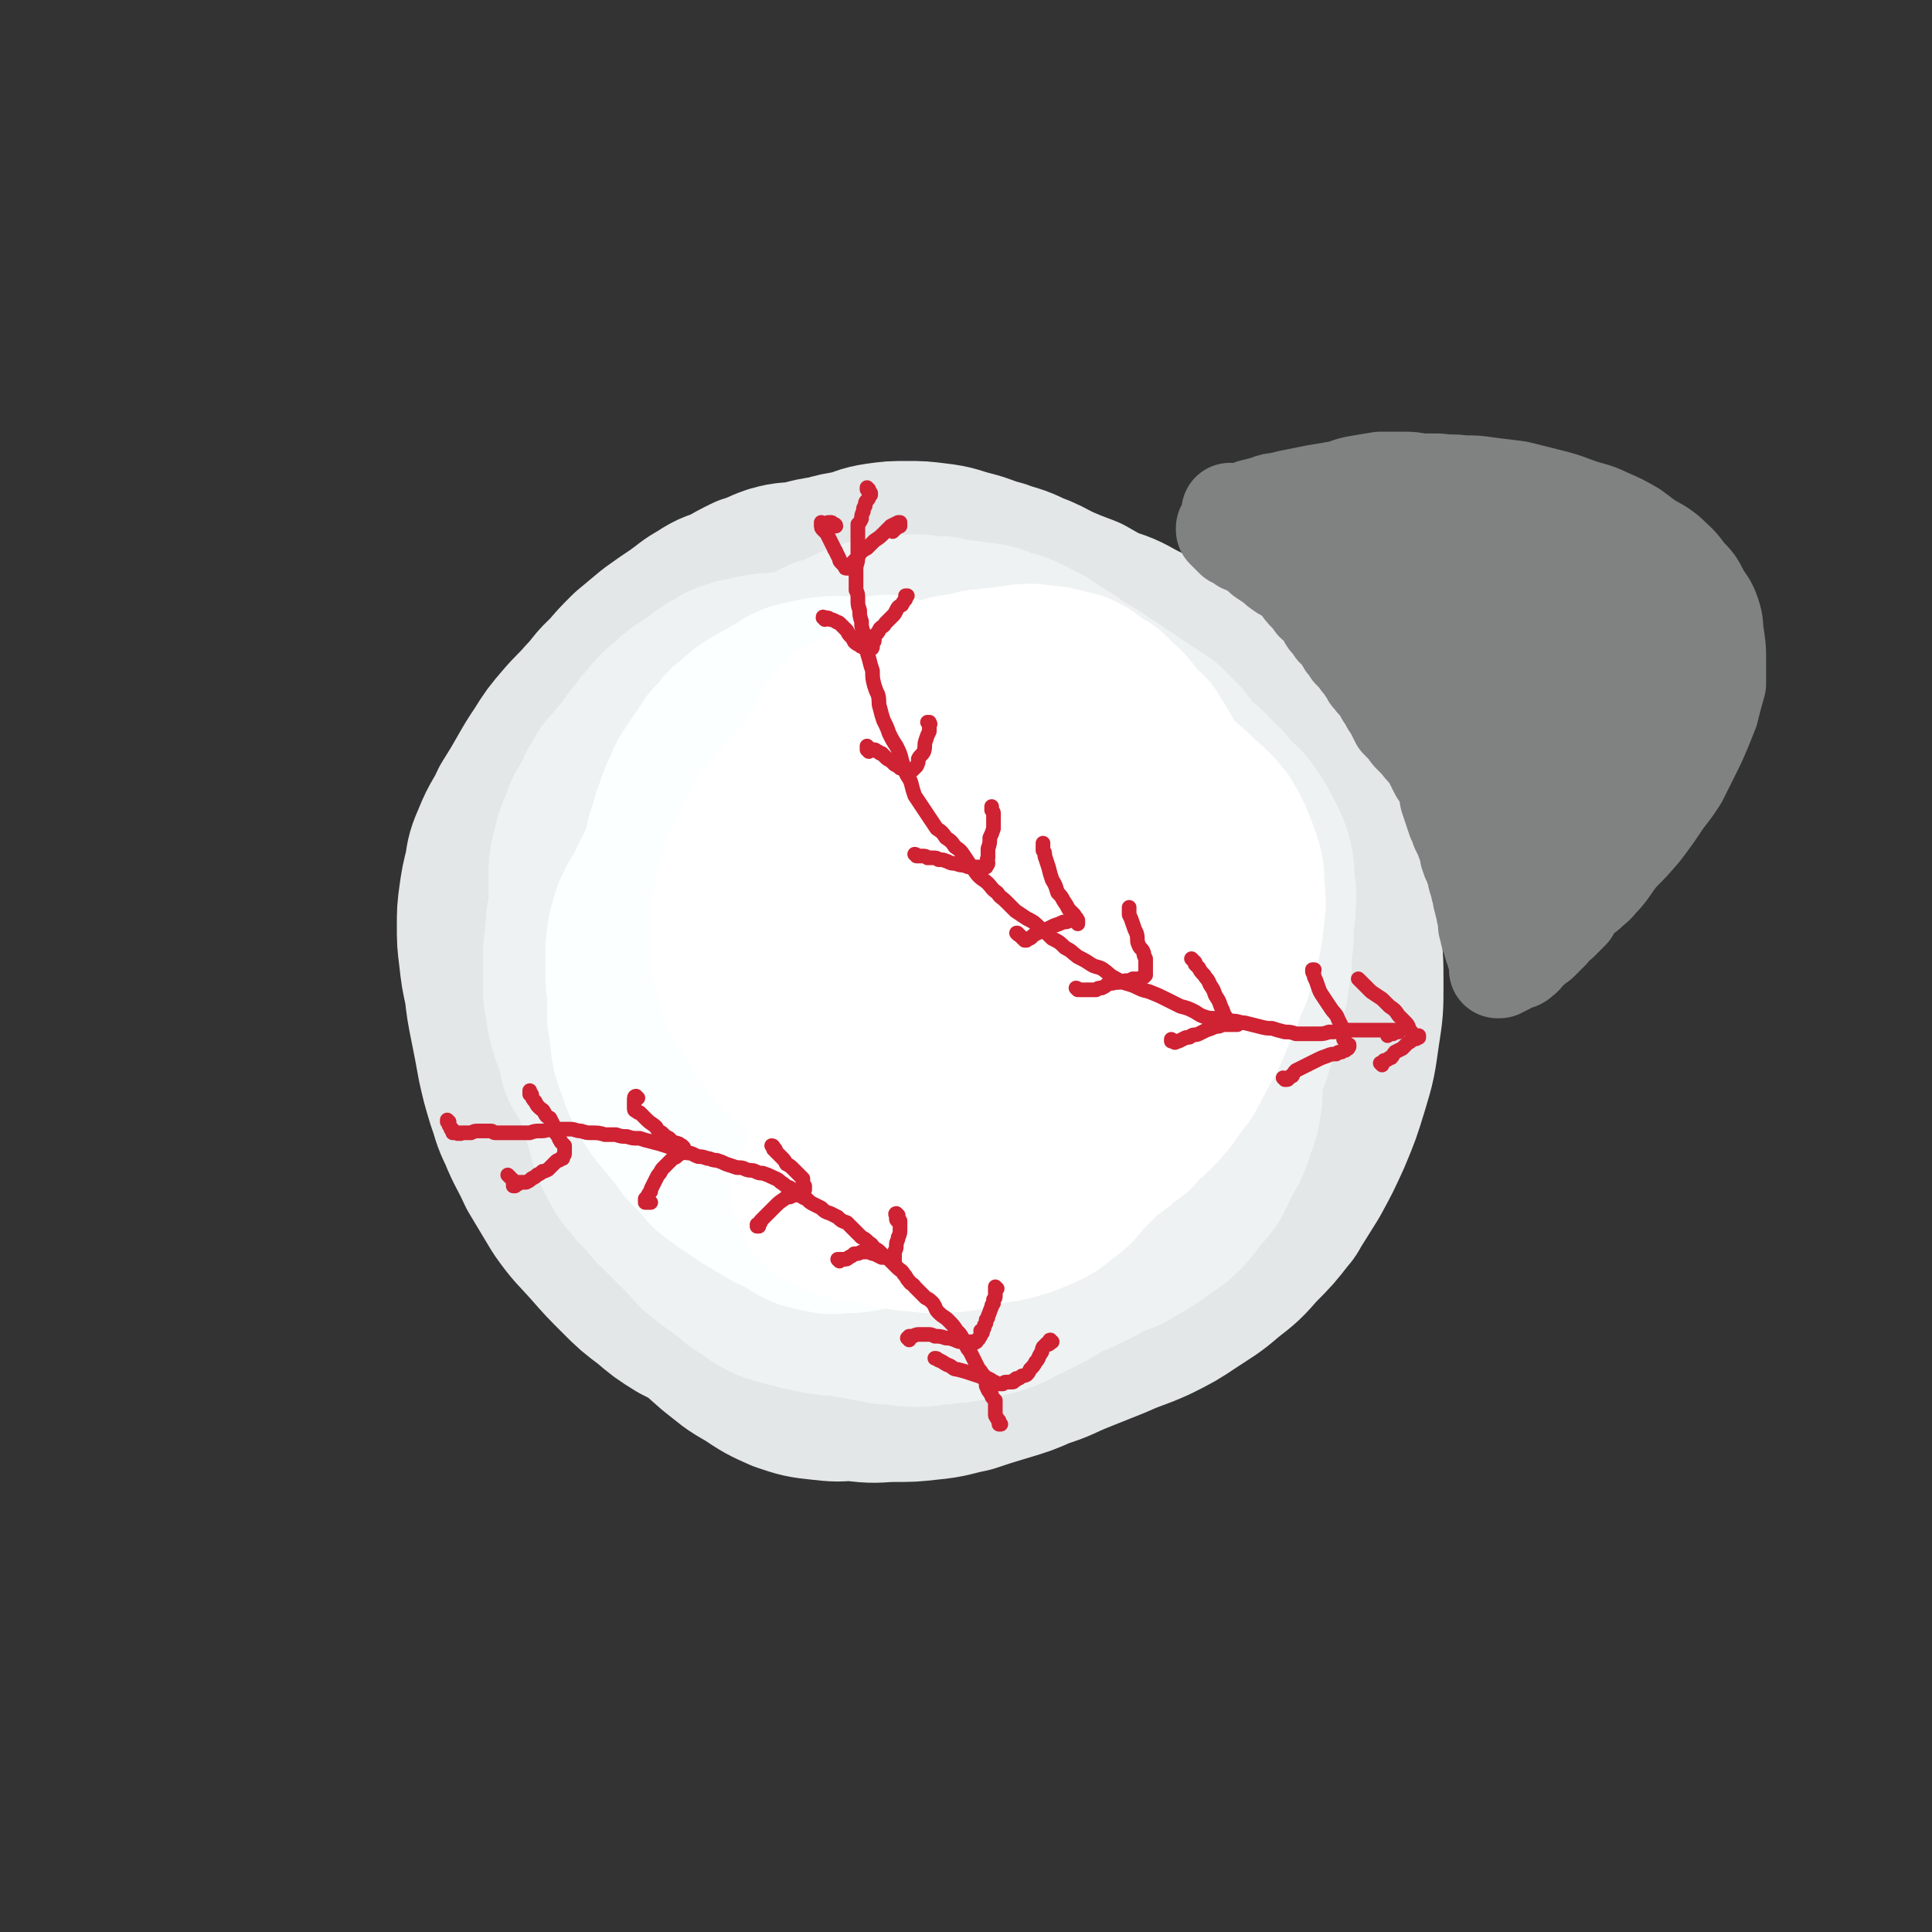 <svg viewBox='0 0 1054 1054' version='1.1' xmlns='http://www.w3.org/2000/svg' xmlns:xlink='http://www.w3.org/1999/xlink'><rect x="0" y="0" width="1054" height="1054" fill="#333333" stroke="none"/><g fill='none' stroke='rgb(227,231,231)' stroke-width='105' stroke-linecap='round' stroke-linejoin='round'><path d='M425,702c0,0 -1,-1 -1,-1 0,0 1,0 1,0 -9,1 -9,2 -18,2 -6,1 -7,2 -13,1 -7,-1 -7,-1 -13,-4 -7,-2 -7,-3 -13,-7 -7,-4 -7,-3 -13,-8 -7,-6 -7,-6 -13,-13 -7,-6 -7,-6 -13,-13 -7,-7 -7,-7 -13,-14 -5,-8 -5,-8 -9,-16 -4,-9 -4,-9 -7,-19 -4,-11 -4,-11 -6,-22 -2,-12 -1,-12 -2,-24 -1,-12 -1,-12 -2,-23 0,-11 -1,-11 -1,-22 0,-10 -1,-10 0,-20 1,-10 0,-10 3,-20 2,-11 3,-11 7,-22 4,-10 3,-10 9,-20 5,-10 5,-10 12,-18 7,-9 7,-9 15,-17 8,-8 8,-8 16,-14 10,-8 9,-9 20,-15 10,-7 10,-7 21,-12 11,-5 12,-5 23,-9 13,-4 13,-4 25,-7 13,-3 13,-4 25,-6 12,-2 12,-2 24,-3 11,-1 11,-1 22,0 12,0 12,0 23,2 10,2 10,2 20,6 11,4 11,4 21,9 10,6 10,5 20,11 9,6 9,7 18,13 9,7 10,6 18,14 8,7 7,7 14,15 8,9 8,8 14,18 7,10 7,10 11,21 6,12 5,12 9,25 3,13 3,13 5,25 2,13 2,13 3,25 2,12 2,12 3,24 1,10 1,10 0,21 0,13 0,13 -3,25 -1,10 -2,10 -5,20 -3,9 -3,10 -8,19 -4,10 -4,10 -10,19 -6,9 -7,9 -14,18 -7,9 -6,9 -14,18 -7,8 -8,8 -16,15 -8,7 -8,8 -17,14 -8,6 -8,6 -16,10 -9,5 -9,4 -18,7 -10,4 -10,3 -20,6 -10,3 -10,3 -20,6 -11,3 -11,3 -22,5 -11,3 -11,3 -21,5 -10,2 -10,2 -20,3 -9,1 -9,1 -18,0 -9,-1 -9,-1 -18,-4 -9,-4 -9,-4 -18,-10 -9,-5 -8,-5 -17,-12 -8,-7 -8,-7 -16,-15 -8,-8 -8,-8 -15,-16 -7,-9 -7,-9 -14,-18 -6,-9 -6,-10 -12,-19 -6,-10 -6,-10 -12,-19 -7,-10 -7,-10 -13,-20 -5,-9 -5,-9 -9,-19 -5,-9 -5,-9 -9,-18 -3,-10 -3,-10 -5,-20 -3,-8 -2,-8 -4,-16 -1,-9 -1,-9 -2,-17 0,-10 -1,-10 0,-21 0,-12 0,-12 2,-25 1,-11 1,-11 3,-22 2,-9 2,-9 6,-18 3,-9 3,-9 8,-17 4,-7 4,-7 10,-14 5,-7 5,-7 12,-13 6,-6 6,-6 13,-11 7,-6 7,-6 15,-12 8,-6 7,-6 16,-12 8,-5 8,-5 17,-9 9,-5 9,-5 19,-8 10,-3 10,-2 21,-5 10,-2 10,-2 21,-5 11,-2 11,-3 22,-5 10,-2 10,-2 21,-4 11,-1 11,-1 21,-2 11,0 11,0 23,0 11,1 11,1 22,2 11,1 11,1 21,3 11,2 11,2 22,5 10,3 10,3 19,8 10,5 11,5 19,11 10,7 11,8 19,16 9,10 9,10 17,21 9,11 9,10 17,22 7,11 7,11 14,23 6,10 6,10 11,22 6,11 7,11 12,24 4,12 4,12 6,24 2,13 2,13 2,27 0,13 0,13 -2,26 -2,14 -2,15 -6,28 -4,13 -4,13 -9,25 -5,11 -5,11 -11,22 -5,8 -5,8 -10,16 -1,2 -1,2 -2,3 -7,9 -7,9 -15,17 -7,8 -7,8 -16,15 -8,7 -9,7 -18,13 -9,6 -9,6 -19,11 -11,5 -11,4 -22,9 -10,4 -10,4 -20,8 -10,4 -10,5 -20,8 -9,4 -9,4 -19,7 -10,3 -10,3 -19,6 -10,2 -10,3 -21,4 -9,1 -9,1 -18,1 -9,0 -9,1 -18,0 -8,-1 -8,0 -16,-3 -9,-2 -8,-3 -17,-6 -8,-4 -8,-4 -17,-8 -8,-4 -8,-4 -15,-8 -8,-4 -8,-4 -15,-8 -8,-5 -8,-5 -16,-9 -8,-5 -8,-5 -15,-11 -8,-6 -8,-6 -15,-13 -8,-8 -8,-8 -15,-16 -8,-9 -9,-9 -16,-19 -6,-10 -6,-10 -12,-20 -5,-11 -6,-11 -10,-21 -4,-8 -3,-8 -6,-16 -3,-10 -3,-10 -5,-19 -2,-11 -2,-11 -4,-21 -2,-10 -2,-10 -3,-19 -2,-9 -2,-9 -3,-18 -1,-8 -1,-8 -1,-16 0,-7 0,-8 1,-15 1,-7 1,-7 3,-15 1,-7 1,-7 4,-14 4,-10 5,-9 9,-18 5,-8 5,-8 9,-15 4,-7 4,-7 8,-13 5,-8 5,-8 11,-15 6,-7 6,-6 12,-13 6,-6 5,-7 12,-13 5,-6 5,-6 11,-12 6,-5 6,-5 12,-10 7,-5 7,-5 13,-9 7,-5 6,-5 13,-9 6,-4 6,-3 13,-6 5,-3 5,-3 11,-6 7,-2 7,-3 13,-5 7,-2 7,-1 14,-2 7,-2 7,-2 14,-3 7,-2 7,-2 14,-3 7,-2 7,-3 14,-4 7,-1 7,-1 15,-1 7,0 7,0 15,1 9,1 9,2 17,4 8,2 8,3 16,5 8,3 8,2 16,6 8,3 7,3 15,7 7,3 7,3 15,6 7,4 7,4 14,8 7,4 7,4 15,8 7,4 7,4 15,8 7,4 7,4 15,8 7,5 7,4 14,9 8,4 8,5 14,9 7,5 7,5 13,10 5,4 5,4 10,9 6,5 6,6 10,12 5,7 5,6 9,14 4,7 3,8 5,16 2,8 2,9 3,18 0,10 0,10 0,20 0,9 0,9 0,19 -1,10 -1,10 -2,20 -2,10 -2,10 -5,21 -3,10 -3,10 -6,20 -3,11 -2,11 -5,21 -2,9 -2,9 -4,18 -3,8 -3,8 -6,16 -2,7 -2,7 -5,13 -3,6 -3,6 -7,11 -4,3 -4,3 -8,6 -4,3 -4,2 -7,5 -3,3 -2,4 -4,8 -1,2 -1,2 -2,4 '/></g>
<g fill='none' stroke='rgb(238,242,242)' stroke-width='105' stroke-linecap='round' stroke-linejoin='round'><path d='M511,368c0,0 0,-1 -1,-1 0,0 1,0 1,0 0,0 0,0 0,0 0,0 0,1 0,1 0,0 0,1 0,1 -1,0 -1,0 -2,0 -2,0 -2,0 -3,-1 -3,0 -3,0 -6,0 -3,0 -3,0 -6,1 -3,1 -3,1 -6,2 -4,1 -4,1 -7,1 -4,1 -4,1 -7,1 -4,1 -4,1 -8,2 -4,1 -4,1 -8,2 -4,1 -4,1 -8,3 -3,1 -3,1 -7,3 -4,2 -4,2 -7,5 -4,2 -4,2 -8,5 -4,2 -4,2 -8,5 -4,2 -4,1 -7,4 -4,2 -4,2 -7,5 -3,2 -3,2 -6,4 -2,2 -2,2 -4,5 -2,2 -2,2 -4,5 -2,3 -2,3 -4,7 -2,3 -1,3 -3,6 -2,3 -2,3 -4,6 -2,2 -2,2 -5,5 -2,2 -2,2 -4,5 -2,2 -2,2 -4,5 -2,3 -2,3 -3,6 -1,3 -1,3 -2,7 -1,5 -1,5 -1,9 -1,4 -1,4 -1,8 0,4 0,4 -1,8 0,3 0,3 -1,6 -1,5 -2,4 -2,9 -1,4 -1,4 -2,9 0,5 -1,5 0,11 0,5 1,5 2,11 1,6 1,6 2,12 2,5 2,5 4,10 1,4 1,5 2,8 2,4 2,4 4,8 2,3 2,3 4,6 2,3 2,3 4,5 3,4 3,4 5,7 3,4 3,4 6,8 3,3 4,3 6,7 3,4 3,4 6,8 2,3 2,3 4,6 2,2 2,3 4,5 2,3 2,3 5,6 2,4 2,4 5,8 4,3 4,3 8,6 5,4 4,5 9,8 4,3 5,3 9,6 5,4 5,4 10,7 5,2 5,2 10,4 5,2 5,2 11,3 6,1 6,1 12,1 6,1 6,1 13,1 7,0 7,1 14,0 8,0 8,0 17,-1 7,-1 7,-1 13,-3 10,-4 10,-4 19,-8 7,-4 7,-4 14,-8 7,-4 7,-4 13,-9 7,-4 7,-4 12,-10 6,-5 6,-5 11,-11 5,-5 5,-5 9,-11 5,-7 5,-7 9,-13 4,-7 4,-7 7,-14 3,-6 4,-6 6,-13 2,-7 1,-7 3,-15 1,-7 2,-7 3,-14 1,-9 1,-9 1,-19 0,-8 0,-8 -1,-16 -1,-7 -1,-7 -4,-15 -2,-6 -2,-6 -5,-13 -3,-7 -3,-7 -7,-14 -4,-6 -4,-6 -9,-12 -4,-6 -5,-6 -10,-12 -5,-7 -4,-7 -9,-14 -4,-6 -4,-7 -9,-13 -4,-6 -4,-6 -9,-12 -5,-5 -5,-5 -10,-9 -5,-4 -6,-4 -11,-8 -5,-4 -5,-4 -11,-8 -5,-3 -5,-3 -10,-6 -5,-3 -5,-3 -10,-6 -5,-2 -5,-2 -10,-4 -5,-1 -5,-1 -11,-3 -4,-1 -4,0 -9,-1 -6,-1 -6,-1 -11,-1 -5,-1 -5,-1 -11,-1 -6,-1 -6,-1 -11,-1 -6,0 -6,0 -12,0 -6,0 -6,0 -12,1 -6,0 -6,0 -11,1 -7,1 -7,1 -13,2 -6,0 -6,0 -12,1 -4,1 -4,1 -9,2 -5,2 -5,1 -9,4 -4,2 -4,2 -8,5 -3,3 -3,2 -7,5 -4,3 -4,2 -7,5 -3,3 -3,3 -7,6 -3,3 -3,3 -5,6 -3,3 -3,3 -6,7 -2,3 -3,3 -5,7 -3,4 -3,4 -6,7 -3,4 -3,4 -6,7 -2,4 -2,4 -4,7 -2,4 -2,4 -3,7 -2,3 -2,3 -4,6 -1,4 -1,4 -2,7 -2,3 -2,3 -3,6 -1,4 -1,4 -2,8 -1,5 -1,5 -1,9 0,5 0,5 0,9 0,4 0,4 0,9 0,5 0,5 0,10 0,5 0,5 0,10 0,6 0,6 0,11 0,5 0,5 0,10 0,5 0,5 1,9 1,4 1,4 3,8 2,4 2,4 5,7 2,4 2,4 5,8 2,4 3,4 5,9 2,4 1,4 3,8 2,4 2,4 4,8 2,4 1,4 3,7 2,4 3,3 5,7 2,4 2,4 5,7 2,4 2,4 5,7 3,3 3,3 6,6 3,3 3,3 7,6 3,3 3,3 6,5 4,3 4,2 7,5 4,2 4,2 7,5 3,2 3,2 6,4 3,2 3,2 5,4 3,2 3,3 5,5 3,1 3,1 5,3 3,2 3,2 6,3 3,2 3,2 6,4 3,1 2,1 5,3 3,2 4,2 7,4 3,1 3,1 6,3 3,2 3,2 6,3 4,2 4,2 8,3 4,1 4,0 9,1 5,1 5,1 10,1 6,1 6,1 12,2 7,0 7,0 14,0 7,0 7,0 14,-1 8,-1 8,-1 16,-4 8,-2 8,-2 15,-5 9,-4 9,-3 17,-7 8,-3 8,-4 16,-8 7,-4 7,-4 14,-8 6,-4 6,-4 12,-9 7,-5 7,-5 13,-11 6,-5 6,-5 12,-11 5,-6 5,-6 10,-11 5,-6 5,-6 10,-12 5,-6 5,-6 9,-12 4,-6 4,-6 7,-13 3,-6 3,-7 5,-14 2,-7 2,-7 4,-14 1,-6 1,-6 3,-13 1,-6 1,-6 2,-13 0,-6 0,-6 1,-13 0,-7 0,-7 1,-15 0,-6 1,-6 0,-13 -1,-8 0,-8 -2,-15 -2,-6 -2,-5 -5,-11 -2,-4 -2,-4 -5,-8 -3,-5 -3,-4 -7,-8 -4,-4 -4,-4 -7,-8 -4,-3 -4,-4 -7,-7 -4,-4 -5,-4 -9,-8 -4,-4 -3,-4 -7,-9 -4,-4 -4,-4 -8,-8 -4,-3 -5,-3 -9,-6 -5,-3 -5,-3 -9,-6 -5,-3 -5,-3 -9,-6 -5,-3 -5,-3 -9,-6 -5,-3 -5,-3 -10,-6 -4,-3 -4,-3 -9,-6 -5,-3 -5,-3 -9,-6 -5,-2 -5,-3 -10,-5 -4,-2 -4,-2 -9,-3 -4,-1 -4,-2 -8,-3 -4,-1 -4,0 -9,-1 -4,-1 -4,-1 -9,-1 -4,-1 -4,-1 -8,-2 -4,0 -4,0 -8,0 -3,-1 -3,-1 -7,-1 -4,0 -4,0 -7,1 -4,0 -4,0 -8,0 -4,1 -4,1 -8,2 -4,2 -4,1 -8,3 -4,2 -4,2 -8,4 -4,2 -5,1 -9,3 -4,2 -4,2 -8,4 -4,2 -4,2 -8,4 -5,2 -5,2 -9,4 -4,2 -4,2 -7,4 -3,2 -3,2 -7,4 -3,1 -3,1 -6,2 -3,2 -3,2 -6,3 -3,1 -3,1 -6,3 -3,1 -3,1 -6,3 -2,2 -2,2 -5,4 -2,2 -2,2 -4,4 -3,3 -3,3 -5,6 -3,3 -3,3 -6,7 -3,4 -3,4 -6,8 -3,4 -3,4 -6,8 -3,4 -3,4 -5,8 -3,4 -3,4 -5,8 -3,5 -3,5 -5,10 -3,5 -3,5 -6,10 -3,5 -3,5 -6,11 -3,5 -3,5 -5,10 -2,5 -2,5 -3,9 -1,5 -1,5 -2,9 -1,5 0,5 -1,10 0,5 -1,5 -1,10 0,5 0,5 0,10 0,4 0,4 0,9 0,4 0,4 1,8 0,3 1,3 1,7 1,4 1,4 2,7 2,4 2,4 3,8 1,4 1,5 2,9 2,4 3,4 5,8 1,3 1,3 3,7 1,4 1,4 3,8 1,4 1,4 2,8 1,3 1,3 2,7 1,3 1,4 2,7 2,3 1,3 3,6 2,4 2,4 4,7 3,3 3,3 5,6 3,3 3,3 6,6 2,3 2,3 5,6 2,2 2,2 5,5 2,2 2,2 4,4 2,2 3,2 5,5 2,2 2,2 5,5 2,3 2,3 5,5 2,2 3,2 5,4 3,2 3,2 7,5 3,2 3,2 6,5 3,2 3,2 7,4 3,3 3,3 7,5 4,2 4,1 9,3 4,1 4,1 8,2 5,1 5,1 9,2 6,1 6,1 11,1 6,1 6,1 11,2 6,1 6,1 11,2 5,1 5,1 10,1 5,1 5,1 10,1 4,0 4,0 8,-1 5,0 5,0 10,-1 4,0 4,0 9,-1 5,-1 5,-1 9,-2 5,-1 5,-1 10,-3 5,-2 5,-3 10,-5 6,-3 6,-3 12,-6 5,-3 5,-3 10,-6 5,-2 6,-2 11,-5 6,-2 6,-3 11,-6 6,-2 6,-2 11,-4 5,-3 5,-3 10,-6 5,-3 5,-3 10,-7 5,-3 5,-3 9,-7 3,-3 3,-4 6,-8 4,-4 4,-4 7,-8 3,-6 3,-6 6,-12 3,-5 3,-5 5,-10 1,-4 1,-4 3,-9 1,-3 1,-3 1,-6 1,-3 1,-3 1,-6 0,-2 0,-2 0,-5 0,-1 0,-1 -1,-2 0,-1 0,-1 0,-1 -1,0 -2,0 -2,1 -2,2 -3,2 -4,4 -2,2 -1,2 -2,4 '/></g>
<g fill='none' stroke='rgb(251,255,255)' stroke-width='105' stroke-linecap='round' stroke-linejoin='round'><path d='M485,378c0,0 0,-1 -1,-1 0,0 1,0 1,0 -1,0 -1,0 -2,0 -1,0 -1,1 -2,1 -1,1 -1,1 -2,1 -2,0 -2,0 -4,0 -3,0 -3,0 -6,-1 -4,0 -4,0 -8,0 -4,0 -4,-1 -8,0 -4,0 -4,0 -8,1 -5,1 -5,1 -9,2 -5,2 -5,3 -9,5 -5,3 -5,3 -9,5 -5,3 -5,3 -9,6 -3,3 -3,3 -7,6 -3,4 -3,4 -7,8 -3,5 -3,5 -6,9 -3,5 -3,4 -6,9 -2,5 -2,5 -4,9 -2,5 -2,6 -4,11 -1,5 -1,5 -3,10 -1,6 -1,6 -3,11 -2,6 -2,6 -5,11 -2,4 -2,4 -4,9 -2,3 -2,3 -4,6 -1,3 -2,3 -3,7 -1,3 -1,3 -2,7 -1,5 0,5 -1,9 0,6 0,6 0,11 0,5 0,5 1,10 0,4 0,4 0,9 0,3 0,3 0,6 1,4 1,4 1,7 1,4 1,4 1,8 1,5 1,5 3,9 1,4 1,4 3,9 2,3 1,3 3,6 2,3 2,3 4,6 2,3 2,2 4,5 3,3 3,4 6,7 3,3 3,3 5,7 3,3 3,3 6,6 3,3 3,4 6,7 4,3 4,3 8,6 5,3 5,3 9,6 5,3 5,3 10,6 6,4 6,3 12,6 5,3 5,4 10,6 4,1 4,1 9,2 4,1 4,0 8,0 6,0 6,0 11,-1 5,-1 5,-1 11,-2 7,-1 7,-1 13,-3 7,-2 7,-2 14,-5 8,-2 8,-2 15,-5 8,-4 7,-4 15,-9 6,-3 6,-3 12,-7 6,-4 6,-4 12,-8 6,-3 6,-3 11,-6 6,-3 6,-2 11,-5 5,-2 5,-2 10,-5 5,-2 5,-2 9,-5 4,-3 4,-3 7,-7 3,-5 3,-5 5,-10 3,-6 3,-6 6,-13 2,-7 2,-7 4,-14 1,-7 1,-7 3,-14 1,-6 1,-6 2,-13 0,-6 1,-6 0,-12 -1,-5 -1,-5 -3,-11 -2,-6 -2,-6 -5,-11 -3,-6 -3,-6 -7,-12 -3,-6 -3,-6 -7,-12 -3,-6 -3,-7 -7,-13 -4,-5 -5,-5 -9,-9 -5,-5 -5,-5 -10,-9 -5,-5 -5,-4 -10,-9 -5,-5 -5,-5 -10,-10 -5,-4 -5,-5 -10,-9 -4,-4 -3,-5 -8,-8 -4,-3 -4,-3 -8,-5 -4,-2 -4,-2 -8,-3 -5,-2 -5,-2 -9,-3 -5,-2 -5,-2 -9,-3 -3,-2 -3,-2 -6,-4 -2,-1 -2,-1 -5,-2 -2,-1 -2,-1 -4,-1 -1,-1 -1,-1 -2,-1 -1,1 -1,1 -1,1 -1,1 -1,1 -1,2 0,0 0,1 0,1 2,0 3,-1 5,0 2,0 3,-1 5,1 2,2 1,3 2,7 0,1 0,1 0,2 '/></g>
<g fill='none' stroke='rgb(255,255,255)' stroke-width='105' stroke-linecap='round' stroke-linejoin='round'><path d='M515,576c0,0 -1,-1 -1,-1 0,0 0,1 0,1 0,1 0,1 0,2 0,1 0,1 0,2 0,0 1,0 1,1 0,1 0,1 0,2 -1,2 -1,2 -2,3 -1,1 -1,1 -3,1 -2,1 -2,1 -5,1 -3,0 -3,0 -7,-1 -3,-1 -3,-1 -6,-3 -3,-1 -3,-1 -6,-2 -4,-1 -4,-1 -7,-1 -4,-1 -4,0 -7,-1 -4,-1 -4,0 -8,-2 -4,-2 -3,-3 -7,-6 -3,-4 -3,-4 -7,-8 -3,-3 -3,-3 -6,-7 -2,-3 -3,-3 -5,-7 -3,-3 -3,-3 -5,-7 -2,-4 -2,-4 -4,-8 -2,-4 -2,-4 -4,-9 -3,-5 -3,-6 -4,-11 -1,-5 -1,-5 -2,-10 0,-5 0,-5 0,-10 1,-4 1,-4 2,-9 2,-5 2,-5 4,-9 3,-5 3,-5 6,-10 2,-5 2,-5 6,-9 3,-3 3,-3 7,-7 4,-3 4,-3 8,-6 4,-2 4,-3 9,-5 5,-2 5,-2 11,-3 5,-1 6,-1 11,-1 7,0 7,0 13,2 7,2 7,3 13,7 6,4 6,4 12,10 7,5 7,5 13,11 5,6 4,7 8,14 4,6 4,6 6,12 3,7 3,7 4,14 1,8 1,9 1,17 0,8 0,9 -2,17 -2,8 -2,8 -6,15 -4,7 -4,8 -10,14 -6,6 -5,7 -13,12 -6,4 -6,4 -14,7 -6,2 -7,2 -14,2 -7,1 -7,1 -14,0 -6,0 -6,-1 -12,-3 -5,-3 -5,-3 -10,-7 -4,-3 -4,-4 -7,-8 -4,-5 -3,-6 -5,-11 -2,-6 -2,-6 -2,-12 -1,-6 -1,-6 0,-11 0,-6 0,-6 2,-12 2,-4 2,-4 5,-8 2,-3 3,-3 5,-5 2,-1 2,-1 4,-1 2,0 2,0 4,1 0,0 0,1 1,1 '/><path d='M547,535c0,0 -1,-1 -1,-1 -1,1 -1,2 -1,4 -1,5 0,5 -1,11 -1,6 -1,6 -2,11 -2,5 -1,5 -4,9 -2,3 -2,4 -6,6 -3,2 -4,1 -9,2 -5,0 -5,0 -10,0 -6,-1 -6,-1 -12,-3 -7,-2 -7,-2 -13,-4 -7,-3 -7,-3 -14,-7 -6,-3 -6,-3 -12,-7 -6,-5 -6,-5 -11,-10 -5,-5 -5,-6 -9,-12 -4,-5 -4,-5 -7,-11 -3,-5 -3,-6 -4,-11 -2,-5 -2,-5 -1,-10 0,-6 1,-6 4,-11 2,-5 3,-5 6,-10 4,-5 4,-5 8,-9 5,-5 5,-5 10,-9 6,-3 6,-2 12,-4 7,-2 8,-2 15,-2 8,-1 8,-2 16,-1 7,1 7,1 14,4 7,4 8,4 14,9 6,6 6,6 10,14 5,9 5,10 6,20 2,12 2,12 1,24 0,10 1,11 -3,20 -3,8 -4,9 -10,16 -7,8 -7,8 -16,15 -9,6 -9,6 -19,9 -10,3 -10,2 -20,2 -10,0 -11,0 -21,-3 -9,-3 -9,-4 -16,-10 -8,-6 -8,-6 -14,-14 -6,-7 -6,-8 -9,-17 -3,-9 -3,-9 -4,-19 0,-11 0,-12 2,-22 2,-11 3,-12 8,-22 5,-12 5,-12 13,-22 7,-9 7,-10 16,-17 8,-7 8,-7 18,-11 8,-4 9,-4 18,-4 9,-1 10,-1 19,1 10,2 10,3 19,9 10,6 10,6 19,14 8,9 8,9 15,20 6,11 7,11 10,23 3,11 3,12 3,23 0,11 1,11 -3,21 -3,9 -4,9 -10,17 -7,8 -7,9 -15,15 -9,6 -10,6 -20,10 -11,3 -12,3 -24,3 -13,0 -13,0 -25,-2 -13,-2 -13,-2 -25,-8 -10,-5 -10,-5 -19,-13 -9,-6 -10,-6 -16,-15 -6,-8 -6,-9 -8,-19 -3,-9 -2,-10 -2,-20 1,-11 1,-11 3,-21 4,-12 3,-13 9,-23 5,-11 6,-11 14,-20 7,-8 7,-8 14,-15 7,-6 7,-6 15,-10 6,-4 6,-4 13,-6 6,-2 6,-2 13,-2 6,0 6,1 12,3 6,2 6,3 12,6 6,4 6,4 12,7 6,3 6,3 12,5 4,1 4,1 9,2 4,1 5,0 9,2 4,1 5,0 8,3 5,3 5,3 9,8 4,5 4,6 6,12 3,8 3,8 5,16 1,7 1,7 1,14 -1,7 -2,8 -4,14 -4,9 -4,9 -9,16 -6,8 -6,8 -14,15 -7,6 -7,6 -15,10 -7,4 -8,4 -16,5 -8,1 -8,2 -16,0 -8,-2 -9,-3 -16,-7 -8,-5 -8,-6 -15,-12 -7,-8 -8,-8 -13,-17 -5,-9 -5,-10 -8,-20 -3,-10 -2,-10 -3,-21 -1,-10 0,-11 0,-21 0,-10 -1,-10 1,-19 1,-8 1,-8 3,-15 1,-6 1,-7 3,-12 1,-3 1,-3 4,-5 2,-3 3,-2 6,-4 2,-1 2,-1 5,-1 3,-1 3,-1 6,-2 4,-1 4,-1 8,-2 5,-2 5,-2 9,-4 5,-2 5,-3 9,-5 5,-1 5,-2 9,-3 5,-2 5,-1 9,-2 5,-1 5,-1 9,-2 4,0 4,0 9,-1 4,0 4,0 8,-1 4,0 4,-1 9,-1 4,0 4,0 8,1 4,0 4,0 8,1 4,1 4,1 8,2 4,2 4,2 7,5 3,2 3,2 7,4 3,3 3,3 6,6 4,3 4,4 7,8 4,4 4,4 8,8 3,5 3,5 6,10 2,5 2,5 4,10 1,4 1,5 2,10 0,4 0,4 0,9 -1,4 -1,4 -2,8 -2,4 -2,4 -4,8 -2,4 -2,4 -4,8 -2,3 -2,3 -5,6 -1,3 -1,3 -3,6 -2,2 -2,2 -4,4 -1,2 -1,2 -3,4 -2,2 -2,2 -4,3 -3,2 -3,2 -6,4 -3,3 -3,3 -6,5 -4,2 -4,2 -8,5 -5,2 -5,3 -10,5 -5,3 -5,4 -10,6 -5,2 -6,2 -11,3 -7,1 -7,1 -13,1 -7,0 -7,1 -14,0 -8,-1 -8,-1 -15,-4 -7,-3 -7,-3 -14,-8 -7,-4 -7,-4 -14,-10 -6,-5 -6,-5 -12,-11 -6,-6 -6,-6 -11,-13 -5,-7 -5,-7 -8,-15 -3,-6 -3,-6 -4,-12 -2,-6 -2,-6 -1,-12 1,-7 1,-7 4,-13 3,-5 4,-5 8,-10 4,-4 4,-4 8,-7 5,-4 6,-4 11,-6 6,-3 6,-3 12,-5 7,-2 7,-2 13,-3 8,-2 8,-2 15,-3 8,0 8,0 17,0 8,0 8,0 16,2 8,2 8,2 16,5 7,2 8,2 15,5 8,2 8,2 15,5 7,4 7,4 14,8 7,4 7,4 14,9 7,5 7,5 14,9 6,5 6,5 11,10 6,5 6,5 11,11 4,7 4,7 7,15 3,8 3,8 3,16 1,8 1,8 0,16 -1,8 -1,9 -3,17 -3,9 -2,9 -6,17 -3,9 -3,9 -7,17 -3,8 -3,8 -7,15 -4,7 -4,8 -8,15 -4,5 -4,5 -8,11 -4,5 -4,5 -9,10 -5,4 -5,4 -9,9 -5,3 -5,3 -9,7 -5,3 -5,3 -9,7 -3,3 -3,3 -7,7 -3,3 -3,3 -7,6 -4,3 -4,3 -8,5 -5,3 -5,2 -10,4 -5,2 -5,2 -10,4 -5,2 -5,2 -10,5 -4,2 -4,2 -9,4 -5,2 -5,2 -11,3 -5,1 -5,0 -10,1 -6,0 -6,0 -11,-1 -5,0 -5,0 -11,-1 -5,-1 -5,-1 -9,-2 -5,-1 -5,-1 -9,-2 -4,0 -4,0 -8,-1 -3,-1 -3,-1 -6,-2 -3,-1 -2,-2 -5,-3 -1,-1 -1,-1 -2,-1 0,-1 0,-1 0,-1 1,0 1,0 3,0 3,1 3,1 7,3 5,2 5,2 10,4 5,2 5,2 11,2 7,1 7,2 14,2 7,0 7,0 15,0 8,0 8,0 17,-1 9,-1 9,-1 17,-2 8,-2 9,-2 16,-5 7,-3 7,-3 13,-8 6,-4 6,-5 10,-11 4,-5 4,-6 7,-11 3,-5 3,-5 6,-9 2,-2 2,-2 3,-4 1,-1 2,-1 1,-1 -1,-1 -2,0 -5,0 0,0 0,0 -1,0 '/></g>
<g fill='none' stroke='rgb(207,34,51)' stroke-width='8' stroke-linecap='round' stroke-linejoin='round'><path d='M245,612c0,0 -1,-1 -1,-1 0,0 0,0 0,1 1,0 0,0 0,0 1,1 1,1 1,2 1,1 1,1 1,2 1,0 1,0 1,1 0,0 0,0 0,1 1,0 1,0 1,0 0,0 0,0 0,0 1,0 1,0 1,0 1,1 1,0 2,0 0,0 0,1 1,0 2,0 1,0 3,0 1,0 1,0 2,0 2,-1 2,-1 4,-1 2,0 2,0 3,0 2,0 2,0 4,0 1,0 1,1 2,1 2,0 2,0 3,0 2,0 2,0 4,0 1,0 1,0 3,0 3,0 3,0 5,0 2,0 2,0 4,0 3,-1 3,-1 5,-1 3,0 3,0 6,-1 2,0 2,0 5,0 3,0 3,0 6,0 3,0 3,1 6,1 3,1 3,1 6,1 3,0 4,0 7,1 3,0 3,0 6,0 3,1 3,1 6,1 3,1 3,1 7,1 3,1 3,1 7,2 4,1 4,1 7,2 3,1 3,1 7,2 2,1 2,1 5,2 3,0 3,1 6,2 2,0 2,0 5,1 2,0 2,1 5,1 3,1 3,1 5,2 3,1 3,1 6,2 3,0 3,0 5,1 3,1 3,0 5,1 2,1 2,1 4,1 3,1 3,1 5,2 2,1 3,1 5,3 2,1 2,2 5,3 2,2 2,2 5,3 2,2 1,2 4,3 2,2 2,2 4,3 2,1 2,1 4,2 2,2 2,2 5,3 2,1 2,1 4,2 2,2 2,2 5,3 2,2 2,2 4,4 2,2 2,2 4,4 2,1 2,1 4,3 2,1 2,2 3,3 2,1 2,1 4,3 1,1 1,1 3,2 2,2 2,2 3,3 2,2 2,2 3,3 1,1 2,1 3,3 2,2 1,2 3,4 1,2 2,1 3,3 1,1 1,1 2,2 2,2 2,2 4,4 2,1 2,1 4,3 2,3 1,3 3,5 3,3 3,2 5,4 3,3 3,3 5,6 2,2 2,2 3,4 1,2 1,2 2,4 1,2 1,2 2,3 1,2 1,2 2,4 1,2 1,2 2,4 1,2 1,2 2,3 1,2 1,1 2,3 0,0 0,0 0,1 0,1 0,1 1,1 0,1 0,1 0,1 0,1 0,1 0,1 0,1 0,1 0,1 1,1 1,1 1,1 0,0 0,0 0,1 0,0 0,0 0,0 0,0 0,-1 0,-1 -1,0 0,1 0,1 0,1 1,1 1,1 0,1 0,1 1,2 0,1 0,1 1,2 0,0 0,0 1,1 0,0 0,0 0,0 0,0 0,0 0,1 0,1 0,1 0,1 0,2 0,2 0,3 0,1 0,1 0,2 0,1 0,1 0,1 0,1 1,1 1,2 0,0 0,0 1,1 0,1 0,1 0,1 0,1 0,1 0,1 1,0 1,0 1,0 0,0 0,0 0,0 0,0 0,0 0,0 0,0 0,0 0,0 -1,0 -1,0 -1,0 '/><path d='M474,267c0,0 -1,-1 -1,-1 0,0 0,0 0,1 0,0 0,0 0,0 0,0 1,0 1,0 0,1 0,1 1,2 0,1 0,1 0,1 -1,1 -1,1 -1,1 0,1 0,1 -1,2 -1,1 -1,1 -1,3 -1,1 -1,1 -1,3 -1,2 -1,2 -1,4 -1,2 -1,2 -2,3 0,2 0,2 0,4 0,2 0,2 0,4 0,2 0,2 0,5 0,2 0,2 0,5 0,4 -1,3 -1,7 0,2 0,2 0,5 0,3 0,3 0,6 1,2 1,2 1,5 0,3 0,3 1,6 0,3 0,3 1,6 0,3 0,3 1,6 1,4 1,4 2,8 0,3 0,3 1,6 1,4 1,4 2,7 0,4 0,4 1,8 1,3 1,3 2,5 1,4 0,4 1,7 1,4 1,4 2,7 2,4 2,4 3,7 2,4 2,4 4,7 2,4 2,4 3,8 1,3 1,3 2,6 1,3 2,3 3,6 1,4 1,4 2,7 2,3 2,3 4,6 2,3 2,3 4,6 2,3 2,3 4,6 3,2 3,2 5,5 3,2 3,2 5,5 3,2 3,2 5,5 2,3 2,3 4,6 2,2 2,3 4,5 2,2 3,2 5,4 2,2 2,3 5,5 2,3 2,2 5,5 2,2 2,2 5,5 3,2 3,2 6,4 4,2 4,2 7,5 4,3 4,3 7,6 4,2 4,2 7,5 4,2 3,2 7,5 4,2 4,2 7,4 3,2 4,1 7,3 4,3 3,3 7,5 5,3 5,2 10,4 4,2 4,2 8,3 5,2 5,2 9,4 4,2 4,2 8,4 4,1 4,1 8,3 3,2 3,2 6,3 3,1 4,0 7,1 3,1 4,0 7,1 4,0 4,1 7,1 4,1 4,1 8,2 4,1 4,1 7,1 3,1 3,1 7,2 3,0 3,0 6,1 3,0 3,0 6,0 3,0 3,0 6,0 3,0 3,0 6,-1 4,0 4,0 8,-1 3,0 3,0 7,0 3,0 3,0 6,0 3,0 3,0 6,0 1,0 1,0 3,0 1,0 1,0 2,0 1,0 1,0 2,0 1,0 1,0 2,0 0,0 0,0 1,1 0,0 0,0 1,0 0,0 0,0 0,0 0,0 -1,-1 -1,-1 0,0 1,1 0,1 0,0 -1,0 -2,0 -1,1 -1,1 -2,1 -1,0 -1,0 -1,1 0,0 0,0 0,0 1,-1 0,-1 2,-1 0,0 1,-1 1,0 0,0 0,0 -1,0 '/><path d='M278,642c0,0 -1,-1 -1,-1 0,0 0,0 0,0 1,1 1,1 1,1 1,1 1,1 2,2 0,0 0,0 1,1 0,0 0,0 0,1 0,0 0,0 0,1 0,0 -1,0 -1,0 0,0 0,0 0,0 1,0 0,0 0,-1 0,0 0,1 0,1 0,0 0,0 0,0 0,0 0,0 1,0 0,0 0,0 0,0 0,-1 0,-1 1,-1 1,0 1,0 1,-1 2,0 2,0 4,0 2,-1 2,-1 3,-2 2,-1 2,-1 3,-2 2,-1 2,-1 3,-2 1,0 1,0 3,-1 1,-1 1,-1 2,-2 1,-1 1,-1 2,-2 1,-1 1,-1 2,-1 1,-1 1,-1 1,-1 0,0 0,0 1,0 0,0 0,0 0,0 0,0 0,0 0,0 0,0 0,0 0,0 0,-1 0,-1 0,-1 1,-1 1,-1 1,-2 0,-1 0,-1 0,-2 0,0 0,0 0,-1 0,0 0,0 0,0 0,-1 0,-1 0,-1 -1,-1 -1,-1 -2,-2 0,-1 -1,-1 -1,-2 -1,-2 -1,-2 -2,-3 -1,-2 0,-2 -1,-4 -1,-2 -1,-2 -2,-4 -2,-1 -2,-1 -3,-3 -1,-2 -1,-1 -3,-3 -1,-1 -1,-1 -2,-3 -1,-1 -1,-1 -2,-3 -1,-1 -1,-1 -1,-3 0,0 0,0 0,0 0,0 0,0 0,0 0,0 0,0 0,0 0,1 0,1 0,1 0,1 0,1 0,1 0,0 1,0 1,0 0,0 0,0 0,0 '/><path d='M348,599c-1,0 -1,-1 -1,-1 -1,0 -1,1 -1,2 0,1 0,1 0,2 0,1 0,1 0,2 0,1 0,1 0,1 0,1 1,1 1,1 1,1 1,1 2,1 1,1 1,1 2,2 1,1 1,1 2,2 2,2 3,2 5,4 1,2 1,2 3,3 2,2 2,2 4,3 1,1 1,1 2,2 1,1 2,0 3,1 1,0 0,0 1,1 1,0 1,0 1,0 1,1 1,1 1,1 0,0 0,0 0,1 0,0 0,0 0,0 0,0 -1,-1 -1,-1 0,0 1,0 1,1 0,0 0,0 0,0 0,0 0,0 0,0 -1,1 -1,1 -1,2 -2,1 -2,1 -3,2 -1,1 -1,0 -2,1 -2,2 -2,2 -3,3 -1,1 -1,1 -2,2 -1,1 -1,1 -2,3 -1,1 -1,1 -2,3 -1,2 -1,2 -2,4 -1,2 -1,2 -1,3 -1,1 -1,1 -2,3 0,0 0,0 -1,1 0,0 0,0 0,1 0,0 0,0 0,1 1,0 1,0 2,0 0,0 0,0 1,0 '/><path d='M422,626c0,0 0,-1 -1,-1 0,0 1,1 1,1 0,0 0,0 0,0 0,0 0,0 0,0 0,1 0,1 0,1 0,0 0,0 0,0 0,0 0,0 0,0 1,0 1,0 1,0 0,0 0,0 0,1 0,0 0,0 1,1 1,1 1,1 2,2 2,2 2,2 3,4 2,1 2,1 4,3 1,1 1,1 3,3 1,1 1,1 2,2 0,1 0,1 0,2 0,1 0,1 1,2 0,0 0,0 0,1 0,0 0,0 0,0 0,0 0,0 0,0 0,0 0,0 -1,0 0,-1 1,0 1,0 0,0 0,0 0,0 0,0 0,0 0,1 -1,0 -1,0 -1,1 -1,0 -1,0 -2,0 -1,1 -1,1 -2,2 -1,0 -1,0 -3,1 -2,0 -2,0 -3,1 -3,2 -3,2 -5,4 -1,1 -1,1 -3,3 -1,1 -1,1 -3,3 -1,1 -1,1 -2,2 0,1 0,1 -1,2 0,0 0,0 -1,0 0,1 0,1 0,1 0,0 0,0 0,0 0,0 0,0 1,0 '/><path d='M490,663c0,0 -1,-1 -1,-1 -1,0 0,1 0,2 0,1 0,1 0,1 0,0 0,1 1,1 0,0 0,0 0,0 1,0 1,0 1,0 0,1 0,1 0,1 0,2 0,2 0,3 0,3 0,3 -1,5 0,2 -1,2 -1,4 0,2 0,2 -1,4 0,1 0,1 0,2 0,1 0,1 0,2 0,1 0,1 0,1 0,0 0,0 0,0 0,0 0,0 0,0 0,0 0,0 0,-1 0,0 0,0 0,0 0,0 0,0 0,0 0,0 0,0 0,0 -1,0 -1,0 -1,0 -1,0 -1,0 -3,-1 -1,0 -1,0 -3,0 -2,-1 -2,-1 -4,-2 -2,0 -2,-1 -3,-1 -2,0 -2,0 -4,0 -2,1 -2,1 -4,1 -1,1 -1,1 -3,2 -1,1 -1,1 -3,1 -1,0 -1,0 -2,0 0,0 0,0 0,1 0,0 0,0 0,0 0,0 -1,-1 -1,-1 0,0 1,0 1,1 0,0 0,0 0,0 '/><path d='M544,703c0,0 -1,0 -1,-1 0,0 0,1 0,1 0,0 0,0 0,1 0,0 0,0 0,0 0,0 0,0 0,1 0,1 0,1 0,2 0,1 0,1 -1,2 0,1 0,1 0,2 -1,1 -1,1 -1,2 -1,2 -1,3 -2,5 0,1 0,1 -1,2 0,2 0,2 -1,3 0,2 0,1 -1,3 0,0 0,0 0,0 0,0 0,0 0,0 0,0 0,0 0,0 0,1 0,0 -1,0 0,0 1,0 1,1 0,0 0,0 0,0 -1,1 -1,1 -1,1 0,1 0,1 -1,2 0,1 0,0 -1,1 0,1 0,1 -1,1 0,1 0,0 -1,0 -1,0 -1,0 -2,0 -2,0 -2,0 -4,0 -2,0 -2,0 -4,-1 -3,-1 -3,-1 -5,-1 -3,-1 -3,-1 -6,-1 -2,-1 -2,-1 -4,-1 -2,0 -2,0 -4,0 -2,0 -2,0 -4,1 -1,0 -1,0 -2,0 -1,1 -1,1 -1,1 0,0 0,0 0,0 0,0 0,0 0,0 1,0 1,0 1,1 '/><path d='M574,732c-1,0 -1,-1 -1,-1 -1,0 0,1 0,1 0,1 0,1 -1,1 0,1 0,0 0,0 0,0 -1,0 -1,0 0,0 0,0 -1,1 0,0 0,0 -1,1 -1,2 0,2 -1,3 -2,3 -1,3 -3,5 -1,2 -1,2 -3,4 -1,2 -1,2 -2,3 -2,1 -2,0 -3,1 -1,1 -1,1 -2,1 -1,0 -1,0 -1,1 -1,0 -1,0 -1,0 0,1 0,1 -1,1 -1,0 -1,0 -1,0 -1,0 -1,0 -2,0 -1,0 -1,0 -2,1 -1,0 -1,0 -1,0 -1,0 -1,0 -2,0 -1,-1 -1,-1 -2,-1 -1,-1 -1,-1 -3,-2 -2,-1 -2,-1 -4,-1 -3,-1 -3,-1 -6,-2 -3,-1 -3,-1 -7,-2 -2,0 -2,-1 -4,-2 -3,-1 -3,-2 -6,-3 -1,-1 -1,-1 -2,-1 '/><path d='M456,287c0,-1 -1,-1 -1,-1 0,0 0,0 0,0 0,0 0,0 0,0 0,0 0,0 -1,0 0,-1 0,-1 -1,-1 0,0 0,0 -1,0 -1,0 -1,1 -1,1 -1,0 -1,0 -1,0 0,0 0,0 0,0 0,0 0,0 0,0 0,0 0,0 0,0 -1,0 -1,0 -1,0 -1,-1 -1,-1 -1,-1 0,0 0,0 0,0 0,0 0,0 0,0 0,1 0,1 0,1 0,2 0,2 1,3 1,1 1,1 2,2 1,2 1,2 2,4 1,2 1,2 2,4 0,1 1,1 1,2 1,2 1,2 2,4 0,1 0,1 1,2 1,1 1,1 2,2 0,1 0,1 1,1 0,0 0,0 0,0 1,0 1,0 1,0 0,0 0,0 0,-1 1,-1 0,-1 1,-1 1,-1 1,-1 2,-2 2,-2 2,-2 3,-4 2,-2 2,-2 4,-3 2,-2 2,-2 4,-4 3,-2 3,-2 5,-4 2,-2 2,-2 4,-4 2,-1 2,-1 4,-2 0,0 0,0 1,0 0,0 0,0 0,0 0,1 0,1 0,2 -2,1 -2,1 -3,2 0,0 0,0 -1,1 '/><path d='M450,338c0,-1 -1,-1 -1,-1 0,-1 0,0 1,0 0,0 0,0 0,0 2,0 2,0 3,1 1,0 1,0 3,1 1,1 1,0 2,1 1,1 1,1 2,2 1,1 1,1 2,2 1,2 1,2 2,3 1,1 1,1 2,3 1,1 1,1 3,2 1,1 1,1 3,1 1,1 1,1 2,1 1,0 1,0 1,0 1,0 1,-1 1,-1 0,-1 0,-1 0,-2 1,-1 1,-1 1,-2 0,-2 0,-2 1,-3 1,-1 1,-1 2,-3 2,-2 2,-1 3,-3 2,-2 2,-2 4,-4 1,-1 1,-1 2,-3 1,-2 1,-2 3,-3 1,-2 1,-2 2,-3 0,-1 0,-1 1,-2 0,0 -1,0 -1,0 '/><path d='M474,410c0,0 0,-1 -1,-1 0,0 1,0 1,0 0,-1 0,-1 -1,-1 0,0 0,0 0,-1 0,0 0,0 0,0 1,1 0,1 1,1 1,1 1,0 1,1 1,0 1,0 2,0 1,0 1,1 2,1 1,1 1,1 2,1 1,1 1,1 2,2 1,1 1,1 3,2 1,1 1,1 2,2 2,1 2,1 3,2 1,0 1,0 2,1 1,0 1,0 2,0 1,1 1,0 2,0 0,0 0,1 0,0 1,0 1,0 1,0 1,-1 1,-1 2,-2 1,-2 1,-2 1,-4 1,-2 2,-2 3,-4 1,-3 0,-3 1,-6 1,-3 1,-3 2,-5 0,-2 0,-2 0,-3 0,-1 0,-1 0,-1 0,0 0,0 0,0 0,0 0,0 0,0 1,0 0,0 0,-1 0,0 0,0 -1,0 '/><path d='M500,467c0,0 0,-1 -1,-1 0,0 1,0 1,1 0,0 0,0 0,0 0,0 0,0 1,0 1,0 1,0 2,0 2,0 2,0 3,1 2,0 2,0 3,0 2,0 2,0 3,1 3,0 2,0 5,1 2,1 2,1 4,1 3,1 3,1 5,1 2,1 2,1 4,1 2,0 2,0 4,0 1,0 1,0 2,0 1,0 1,0 2,0 0,0 0,0 0,0 0,0 0,0 0,0 0,-1 1,-1 1,-2 0,-2 -1,-2 0,-3 0,-3 0,-3 0,-5 1,-3 1,-3 1,-6 1,-2 1,-2 2,-5 0,-2 0,-2 0,-4 0,-2 0,-2 0,-3 0,-1 0,-1 0,-1 0,-1 0,-1 -1,-2 0,0 0,0 0,-1 0,0 0,-1 0,-1 '/><path d='M556,510c-1,0 -1,-1 -1,-1 -1,0 0,0 0,0 1,1 1,1 1,1 1,1 1,1 2,2 1,0 1,0 1,1 0,0 0,0 1,0 0,0 0,0 0,0 0,0 0,0 1,-1 1,0 1,0 2,-1 1,-1 1,-1 3,-2 2,-1 2,-1 5,-2 2,-1 2,-1 4,-2 3,-1 3,-1 5,-2 2,0 2,0 4,-1 1,0 1,0 2,0 1,0 1,0 2,0 0,0 0,0 0,1 0,0 0,0 0,0 0,1 0,1 0,1 0,0 0,0 0,0 0,-1 0,-1 0,-2 -1,-2 -1,-1 -2,-3 -2,-2 -2,-2 -3,-3 -1,-2 -1,-2 -3,-5 -1,-2 -1,-2 -3,-4 -1,-3 -1,-4 -3,-7 -1,-3 -1,-3 -2,-7 -1,-3 -1,-3 -2,-6 0,-2 0,-2 -1,-3 0,-1 0,-1 0,-2 0,-1 0,-1 0,-1 0,0 0,0 0,-1 '/><path d='M588,540c0,0 -1,-1 -1,-1 1,0 1,1 2,1 1,0 1,0 2,0 1,0 1,0 2,0 1,0 1,0 2,0 2,0 2,0 3,0 1,-1 1,-1 3,-1 2,-1 2,-1 3,-2 2,-1 2,0 4,-1 3,0 3,0 6,-1 2,0 2,0 4,-1 2,0 2,0 4,0 1,-1 1,-1 2,-1 1,-1 1,-1 1,-1 0,0 0,0 0,0 0,0 0,0 0,0 0,0 0,0 0,0 0,-1 0,-1 0,-1 0,-1 0,-1 0,-1 0,-1 0,-1 0,-2 0,-2 0,-2 0,-3 0,-1 0,-1 0,-2 -1,-2 -1,-2 -1,-3 -1,-3 -2,-2 -3,-5 -1,-2 0,-3 -1,-6 -1,-2 -1,-2 -2,-5 -1,-3 -1,-3 -2,-5 0,-2 0,-2 0,-3 0,-1 0,-1 0,-1 0,0 0,0 0,0 0,0 0,0 0,0 0,0 0,0 0,1 '/><path d='M640,568c0,0 -1,-1 -1,-1 0,0 0,0 0,0 0,0 0,0 0,1 1,0 1,0 1,0 1,1 1,1 2,0 1,0 1,0 1,0 2,-1 2,-1 4,-2 2,0 2,0 3,-1 2,-1 2,0 4,-1 2,-1 2,-1 4,-2 3,-1 3,-1 5,-2 2,0 2,0 4,-1 2,0 2,0 4,0 1,0 1,0 2,0 1,0 1,0 2,0 0,0 0,0 0,0 0,0 0,0 0,0 0,0 0,0 -1,0 0,0 0,0 -1,0 -1,0 -1,0 -1,-1 -1,0 -1,0 -2,-1 -1,-2 -1,-2 -2,-3 -1,-3 -1,-3 -2,-5 -1,-3 -1,-3 -3,-6 -1,-3 -1,-3 -3,-6 -1,-3 -2,-3 -3,-5 -2,-2 -2,-2 -3,-4 -1,-1 -1,-1 -2,-2 0,-1 0,-1 0,-1 -1,-1 -1,-1 -1,-1 -1,-1 -1,-1 -1,-1 '/><path d='M701,589c0,0 -1,-1 -1,-1 0,0 0,0 1,1 0,0 0,0 0,0 0,0 0,0 0,0 1,0 1,0 1,0 1,0 1,-1 1,-1 1,-1 1,-1 2,-1 1,-2 1,-2 2,-3 2,-1 2,-1 4,-2 2,-1 2,-1 4,-2 2,-1 2,-1 4,-2 2,-1 2,-1 5,-2 2,-1 3,-1 5,-1 1,-1 1,-1 2,-1 1,0 1,0 2,-1 1,0 1,0 1,0 1,-1 1,-1 1,-1 1,0 0,0 1,-1 0,0 0,0 0,0 0,0 0,0 0,0 0,0 0,0 0,0 0,0 0,0 0,-1 -1,0 -1,0 -2,-1 0,-1 0,-1 -1,-2 0,-2 0,-2 0,-3 -1,-2 0,-2 -1,-4 -1,-2 -1,-2 -2,-4 -1,-3 -2,-3 -4,-6 -2,-3 -2,-3 -4,-6 -2,-3 -2,-3 -3,-6 -1,-3 -1,-3 -2,-5 0,-2 -1,-2 -1,-3 0,-1 0,-1 0,-1 0,0 0,0 0,0 0,0 0,0 1,0 '/><path d='M754,581c0,0 0,-1 -1,-1 0,0 1,1 1,1 0,0 0,0 0,0 0,-1 0,-1 1,-2 0,-1 0,0 2,-1 1,-1 1,-1 2,-1 1,-1 1,-2 2,-3 2,-1 2,-1 4,-2 2,-2 2,-2 3,-3 2,-1 2,-1 3,-3 1,0 1,0 2,-1 1,0 1,0 1,0 0,0 0,0 0,0 0,0 0,1 0,1 0,0 0,0 -1,0 0,1 -1,1 -1,0 -1,-1 -1,-1 -2,-3 -2,-2 -1,-3 -3,-5 -2,-2 -2,-2 -4,-4 -2,-3 -2,-3 -5,-5 -2,-2 -2,-2 -4,-4 -3,-2 -3,-2 -6,-4 -2,-2 -2,-2 -5,-5 -1,-1 -1,-1 -2,-2 '/></g>
<g fill='none' stroke='rgb(128,130,130)' stroke-width='53' stroke-linecap='round' stroke-linejoin='round'><path d='M751,315c0,0 0,-1 -1,-1 0,0 0,0 0,1 0,0 0,0 -1,0 0,1 0,1 0,1 0,0 0,0 -1,0 0,0 0,0 -1,0 -1,1 -1,1 -2,1 -1,0 -1,0 -2,0 0,0 0,0 0,0 0,0 0,0 0,0 0,1 0,0 -1,0 0,0 1,0 1,0 0,0 0,0 1,1 0,0 0,0 0,0 0,0 0,0 0,0 0,0 -1,-1 -1,-1 0,0 1,1 1,1 1,0 1,0 1,0 1,1 1,1 1,2 1,1 1,1 2,2 1,0 1,1 1,2 1,0 1,0 2,1 1,1 1,1 2,2 1,1 1,1 3,2 1,0 1,0 3,1 2,1 2,1 4,2 2,1 2,1 3,2 2,1 2,1 3,2 2,1 2,1 3,2 1,0 1,0 3,1 2,1 2,1 3,2 2,1 2,1 3,1 2,1 2,1 4,2 2,1 2,1 4,2 1,1 1,1 3,2 1,1 1,1 2,2 2,1 2,1 3,2 1,2 1,2 2,4 2,2 2,2 3,4 2,3 2,3 4,5 2,2 1,3 3,5 1,3 1,3 3,6 2,3 2,3 3,7 2,4 2,4 3,7 2,4 2,4 4,8 2,4 2,4 4,9 2,6 3,6 5,12 2,6 2,6 4,11 1,5 1,5 2,11 1,4 1,4 2,9 1,3 1,3 2,7 1,3 1,3 1,6 1,2 1,2 2,3 0,1 0,1 1,1 0,0 0,0 0,0 1,-1 1,-1 1,-3 -1,-3 0,-3 -1,-5 -1,-4 -1,-4 -2,-8 -2,-4 -3,-4 -4,-9 -2,-4 -2,-5 -4,-10 -2,-5 -2,-5 -5,-11 -3,-6 -4,-6 -7,-13 -4,-6 -4,-6 -7,-13 -5,-7 -4,-7 -9,-14 -3,-5 -2,-6 -6,-10 -3,-4 -3,-4 -7,-7 -3,-2 -4,-2 -7,-4 -4,-4 -4,-4 -8,-8 -3,-3 -3,-3 -6,-6 -4,-3 -3,-4 -7,-7 -2,-2 -3,-2 -5,-5 -3,-1 -3,-2 -6,-3 -2,-1 -2,-1 -4,-2 -2,-1 -2,-1 -4,-2 -2,-2 -2,-2 -4,-3 -2,-2 -2,-2 -5,-3 -2,-2 -2,-2 -4,-3 -3,-2 -3,-2 -6,-4 -2,-1 -2,-1 -3,-3 -2,-2 -2,-2 -3,-3 -1,-2 -1,-2 -2,-3 0,-1 0,-1 0,-2 0,0 0,-1 1,-1 0,0 0,0 1,0 1,0 1,0 3,0 1,1 1,1 2,2 1,1 1,1 2,2 2,2 2,2 4,4 2,2 2,2 4,4 3,3 3,3 6,5 2,3 2,3 5,6 4,3 4,3 7,6 4,2 4,2 7,5 4,2 4,2 7,5 4,2 3,3 6,5 3,3 3,2 5,5 2,3 2,3 4,7 2,4 3,3 5,7 2,3 1,4 3,7 1,3 2,3 3,6 2,3 2,3 3,6 1,2 1,2 2,4 1,3 1,3 1,5 1,2 1,2 1,4 0,1 0,1 1,3 0,2 0,2 1,3 1,2 1,2 2,3 1,3 1,3 2,5 1,3 1,3 3,5 1,3 1,3 3,6 1,4 1,4 3,7 1,3 1,3 2,6 1,4 1,4 2,7 2,3 2,3 3,6 1,3 1,3 3,6 1,3 1,3 2,6 1,3 1,3 2,5 1,3 1,3 1,5 1,2 1,2 2,3 0,2 0,2 0,4 0,0 0,0 1,1 0,1 0,1 0,1 0,0 0,0 0,0 0,0 0,0 0,0 0,-2 0,-2 0,-4 0,-3 0,-3 0,-5 0,-4 0,-4 -1,-7 -1,-5 0,-5 -1,-9 -2,-5 -1,-5 -3,-9 -2,-6 -3,-6 -5,-11 -3,-5 -4,-5 -7,-10 -3,-6 -2,-6 -6,-11 -3,-5 -3,-5 -7,-10 -3,-5 -2,-5 -5,-10 -3,-4 -3,-4 -6,-9 -3,-4 -3,-4 -6,-8 -4,-5 -4,-5 -9,-9 -3,-3 -3,-3 -7,-6 -3,-2 -3,-2 -6,-4 -4,-3 -3,-3 -6,-6 -3,-2 -3,-2 -6,-4 -3,-2 -3,-2 -5,-4 -3,-3 -2,-3 -5,-6 -2,-2 -2,-2 -4,-4 -2,-2 -2,-2 -4,-4 -2,-2 -2,-2 -4,-4 -1,-2 -1,-2 -3,-4 -1,-1 0,-1 -1,-3 -1,-1 -1,-1 -2,-1 0,-1 0,-1 -1,-2 0,0 0,0 -1,0 0,-1 0,-1 -1,-1 0,0 0,0 0,0 0,0 0,0 0,0 1,0 1,0 1,0 1,0 1,1 1,1 2,2 2,2 3,3 2,3 2,3 4,5 1,3 1,3 3,5 2,3 2,3 4,6 3,3 3,3 6,6 2,3 2,3 5,6 3,3 3,3 5,6 3,3 2,4 5,7 2,3 2,3 5,6 2,2 2,2 4,5 2,2 2,2 3,5 2,3 2,3 3,6 1,2 1,2 2,5 1,2 1,2 2,4 1,1 1,1 2,2 1,2 1,2 2,4 1,2 1,2 2,4 1,2 1,1 2,3 1,2 1,2 2,3 1,2 1,2 1,4 1,2 1,2 2,4 0,1 0,1 1,3 0,2 1,2 1,3 1,2 0,2 1,4 0,1 1,1 1,2 1,2 1,2 1,3 0,2 1,2 1,3 0,1 0,1 1,3 0,1 0,1 0,3 1,2 0,2 1,4 0,1 0,1 1,3 0,2 0,2 1,3 0,2 0,3 1,4 0,2 0,2 1,4 0,1 0,1 1,3 1,1 1,1 2,3 0,1 0,1 1,3 0,2 0,2 1,4 0,2 0,2 1,4 0,2 0,2 0,5 0,1 0,1 0,2 0,1 0,1 1,1 0,1 0,1 0,2 0,0 1,0 0,0 0,0 0,1 0,0 -2,-2 -2,-2 -4,-5 -2,-3 -2,-3 -3,-6 '/><path d='M672,280c0,0 0,0 -1,-1 0,0 1,1 1,1 0,0 0,0 1,0 2,0 2,0 4,0 3,-1 3,-2 6,-3 4,-1 4,-1 8,-2 4,-2 4,-1 8,-2 4,-1 4,-1 9,-2 5,-1 5,-1 10,-2 6,-1 6,-1 12,-2 5,-1 5,-2 11,-3 6,-1 6,-1 12,-2 6,0 6,0 12,0 5,0 5,0 10,1 5,0 5,0 10,0 7,1 7,0 13,1 7,0 7,0 14,1 8,1 8,1 16,2 8,2 8,2 16,4 8,2 8,2 16,5 8,3 9,2 17,6 7,3 7,3 14,7 4,3 4,3 8,6 5,3 6,3 11,7 5,5 6,5 10,11 5,5 5,5 8,11 3,5 4,5 6,11 2,6 1,6 2,12 1,7 1,7 1,13 0,6 0,6 0,13 -2,7 -2,7 -4,15 -2,5 -2,5 -4,10 -3,7 -3,7 -7,15 -3,6 -3,6 -6,12 -4,6 -4,6 -8,11 -6,9 -6,9 -12,17 -6,7 -6,7 -12,13 -5,6 -4,6 -9,12 -4,4 -3,4 -7,7 -3,3 -3,3 -7,4 -2,1 -2,1 -4,2 -1,0 -1,0 -2,0 -1,0 -1,0 -2,0 0,0 0,0 -1,0 0,-1 0,-1 0,-2 0,-2 0,-3 1,-5 1,-4 2,-3 3,-7 3,-6 2,-6 5,-12 3,-6 4,-6 7,-13 4,-8 4,-8 7,-17 3,-10 4,-10 6,-20 2,-11 2,-12 3,-23 1,-12 1,-12 0,-23 -1,-10 -2,-10 -5,-19 -2,-9 -3,-8 -6,-16 -3,-7 -3,-7 -7,-13 -2,-4 -2,-4 -5,-9 -1,-2 -1,-2 -3,-3 0,-1 0,-1 -1,-1 0,2 0,3 0,6 1,7 1,7 3,15 3,11 3,11 6,23 3,11 3,11 6,22 1,8 2,9 2,17 -1,5 0,6 -3,10 -3,4 -4,4 -8,6 -5,2 -6,2 -11,1 -7,-2 -7,-3 -12,-8 -6,-5 -6,-5 -11,-13 -6,-9 -6,-10 -10,-21 -5,-11 -5,-11 -8,-24 -2,-10 -2,-10 -3,-20 -1,-7 -1,-7 0,-14 0,-4 1,-4 3,-8 1,-1 2,-2 4,-2 4,0 5,0 8,2 6,4 6,5 11,10 5,7 5,7 10,14 3,5 3,5 5,11 1,3 2,4 1,7 -1,3 -3,3 -6,4 -5,2 -5,2 -11,2 -7,0 -7,1 -14,-1 -8,-3 -8,-3 -14,-7 -7,-4 -7,-4 -12,-10 -4,-5 -4,-5 -5,-12 -1,-4 -2,-5 0,-9 2,-4 4,-5 8,-6 6,-2 6,-2 13,-2 8,1 8,1 16,3 7,2 7,2 14,4 5,1 5,1 9,3 2,1 3,1 3,3 1,2 0,3 -2,4 -3,3 -3,4 -7,5 -6,3 -6,3 -12,3 -7,0 -7,1 -14,-1 -7,-2 -7,-3 -13,-7 -6,-2 -6,-2 -10,-6 -4,-3 -4,-3 -7,-7 -3,-3 -3,-3 -6,-6 -4,-3 -3,-3 -7,-6 -2,-1 -2,-1 -5,-3 -1,0 -1,0 -2,-1 -3,-1 -3,-2 -6,-3 -3,-1 -3,-1 -6,-2 -3,-1 -3,-1 -6,-1 -2,-1 -2,-1 -5,-2 -3,0 -3,0 -5,-1 -2,0 -2,0 -4,0 -2,-1 -2,-1 -4,-1 -1,-1 -1,-1 -3,-1 -1,0 -1,0 -2,0 0,1 0,1 -1,1 -1,1 -1,1 -1,2 -1,0 -1,0 -1,1 -1,1 -1,1 -1,1 -1,1 -1,1 -2,1 -1,1 -1,1 -3,1 -2,1 -2,1 -4,1 -1,0 -1,0 -3,0 -2,0 -2,0 -3,1 -2,0 -2,0 -3,0 -1,1 -1,1 -2,2 -2,1 -2,1 -3,1 -1,1 -1,1 -3,1 -1,1 -1,0 -2,0 -1,0 -1,0 -1,0 0,0 0,0 0,0 0,1 0,1 -1,1 0,1 0,1 -1,2 -1,1 -1,1 -2,2 -2,1 -2,0 -3,1 -1,0 -1,0 -2,0 0,0 0,0 0,0 0,0 0,0 0,0 0,0 -1,0 -1,0 0,0 0,0 1,0 0,0 0,0 0,0 0,0 -1,0 -1,0 0,0 0,0 1,0 0,0 0,0 0,0 0,0 -1,0 -1,0 0,0 0,0 1,0 0,0 0,0 -1,0 -1,0 -1,0 -2,0 -1,0 -1,0 -1,0 -1,0 -1,0 -1,-1 0,0 0,0 0,0 0,0 0,0 0,0 0,0 0,0 0,0 0,0 0,0 0,0 0,0 0,0 0,0 0,0 0,0 0,0 0,0 0,0 0,0 0,1 0,1 0,1 0,0 1,0 1,0 1,0 1,0 1,0 0,-1 0,-1 0,-1 0,0 0,0 0,0 -1,0 -1,0 -1,-1 -2,0 -2,0 -3,0 -1,-1 -1,-1 -3,-1 -1,-1 -1,-1 -2,-2 -1,-1 -1,-1 -2,-2 0,-1 0,-1 -1,-1 0,0 0,0 0,-1 0,0 0,0 1,0 0,1 0,1 1,1 2,1 2,1 3,2 2,2 2,2 3,3 2,1 2,1 4,3 2,1 2,2 4,3 3,2 3,2 5,4 3,2 3,2 6,4 2,2 2,2 5,4 2,1 2,1 5,3 2,2 2,2 4,4 2,3 2,3 4,5 2,2 2,2 4,5 2,2 3,2 5,5 2,2 1,3 3,5 2,2 2,2 3,4 2,2 2,1 3,3 1,1 1,2 2,3 1,2 1,2 2,3 1,1 1,1 2,3 2,2 2,2 3,3 2,3 2,3 4,5 1,2 1,2 2,3 1,2 1,3 3,4 1,3 2,2 4,5 1,2 1,2 2,4 2,3 2,3 3,5 2,3 2,3 3,5 1,2 1,2 2,4 1,1 1,1 3,3 1,1 1,1 2,2 1,2 1,2 2,3 1,1 1,1 3,3 1,1 1,1 2,2 1,2 1,2 3,3 0,2 1,1 2,3 1,2 1,2 2,4 1,2 1,2 2,4 1,2 1,2 3,4 1,2 1,2 2,5 1,3 1,3 1,6 1,3 1,3 2,6 1,3 1,3 2,6 1,2 1,2 2,5 1,2 1,2 2,4 1,3 1,3 2,5 1,3 1,3 1,5 1,3 1,3 2,5 1,3 1,2 2,5 0,2 0,2 1,5 1,2 1,2 1,4 1,2 1,2 1,4 0,2 1,2 1,4 0,1 0,1 1,2 0,1 0,1 0,3 1,1 1,1 1,3 0,2 0,2 0,4 1,2 0,2 1,3 0,2 0,2 1,3 0,2 0,2 1,3 0,2 0,2 1,4 0,1 0,1 1,3 0,1 0,1 1,2 0,1 0,1 0,2 0,1 0,0 0,1 1,0 0,0 0,1 0,0 0,0 0,1 0,0 0,0 0,1 0,0 0,0 0,0 1,0 1,0 1,0 0,0 0,0 0,0 0,-1 0,-1 1,-1 0,0 0,0 1,0 1,-1 1,-1 2,-1 1,-1 1,-1 3,-2 3,-1 3,0 5,-2 3,-2 2,-3 5,-5 2,-2 2,-2 5,-4 3,-3 3,-3 6,-6 2,-3 2,-3 5,-5 3,-3 3,-3 6,-6 2,-4 2,-4 5,-7 3,-5 3,-5 6,-9 3,-5 3,-5 6,-10 3,-5 3,-5 6,-11 3,-4 4,-4 6,-9 2,-5 2,-5 3,-10 2,-6 1,-6 2,-11 1,-5 1,-5 2,-10 1,-5 1,-5 2,-10 1,-7 1,-7 3,-14 1,-7 1,-7 2,-14 1,-7 1,-7 2,-14 0,-6 0,-6 0,-12 0,-6 0,-6 0,-11 0,-5 0,-5 0,-9 0,-3 0,-3 0,-5 0,-2 0,-2 0,-3 0,-1 0,-1 -1,-2 0,-1 0,-1 -1,-2 0,0 0,0 -1,-1 0,0 0,-1 -1,-1 0,0 0,0 0,0 1,2 1,2 2,4 1,4 1,4 1,9 2,7 2,7 2,14 1,8 1,8 0,16 -2,11 -2,11 -5,21 -4,11 -4,11 -9,22 -3,5 -3,5 -6,10 -1,3 -1,3 -3,5 0,1 -1,1 -1,1 0,-2 0,-3 1,-6 1,-7 2,-7 3,-14 2,-8 3,-8 4,-17 2,-9 2,-9 4,-17 1,-6 1,-6 3,-11 2,-4 2,-5 5,-9 3,-3 3,-3 7,-6 3,-2 3,-2 6,-2 3,-1 4,-2 5,0 3,1 3,2 3,5 1,6 1,6 0,12 -1,8 -2,8 -4,16 -3,9 -3,10 -8,18 -5,10 -5,10 -12,18 -5,6 -6,6 -11,9 -3,2 -3,2 -6,2 -1,1 -2,0 -3,-1 -1,-2 0,-2 0,-5 0,-2 1,-2 1,-4 0,0 0,-1 0,-1 -3,-1 -4,-1 -7,-1 '/></g>
</svg>